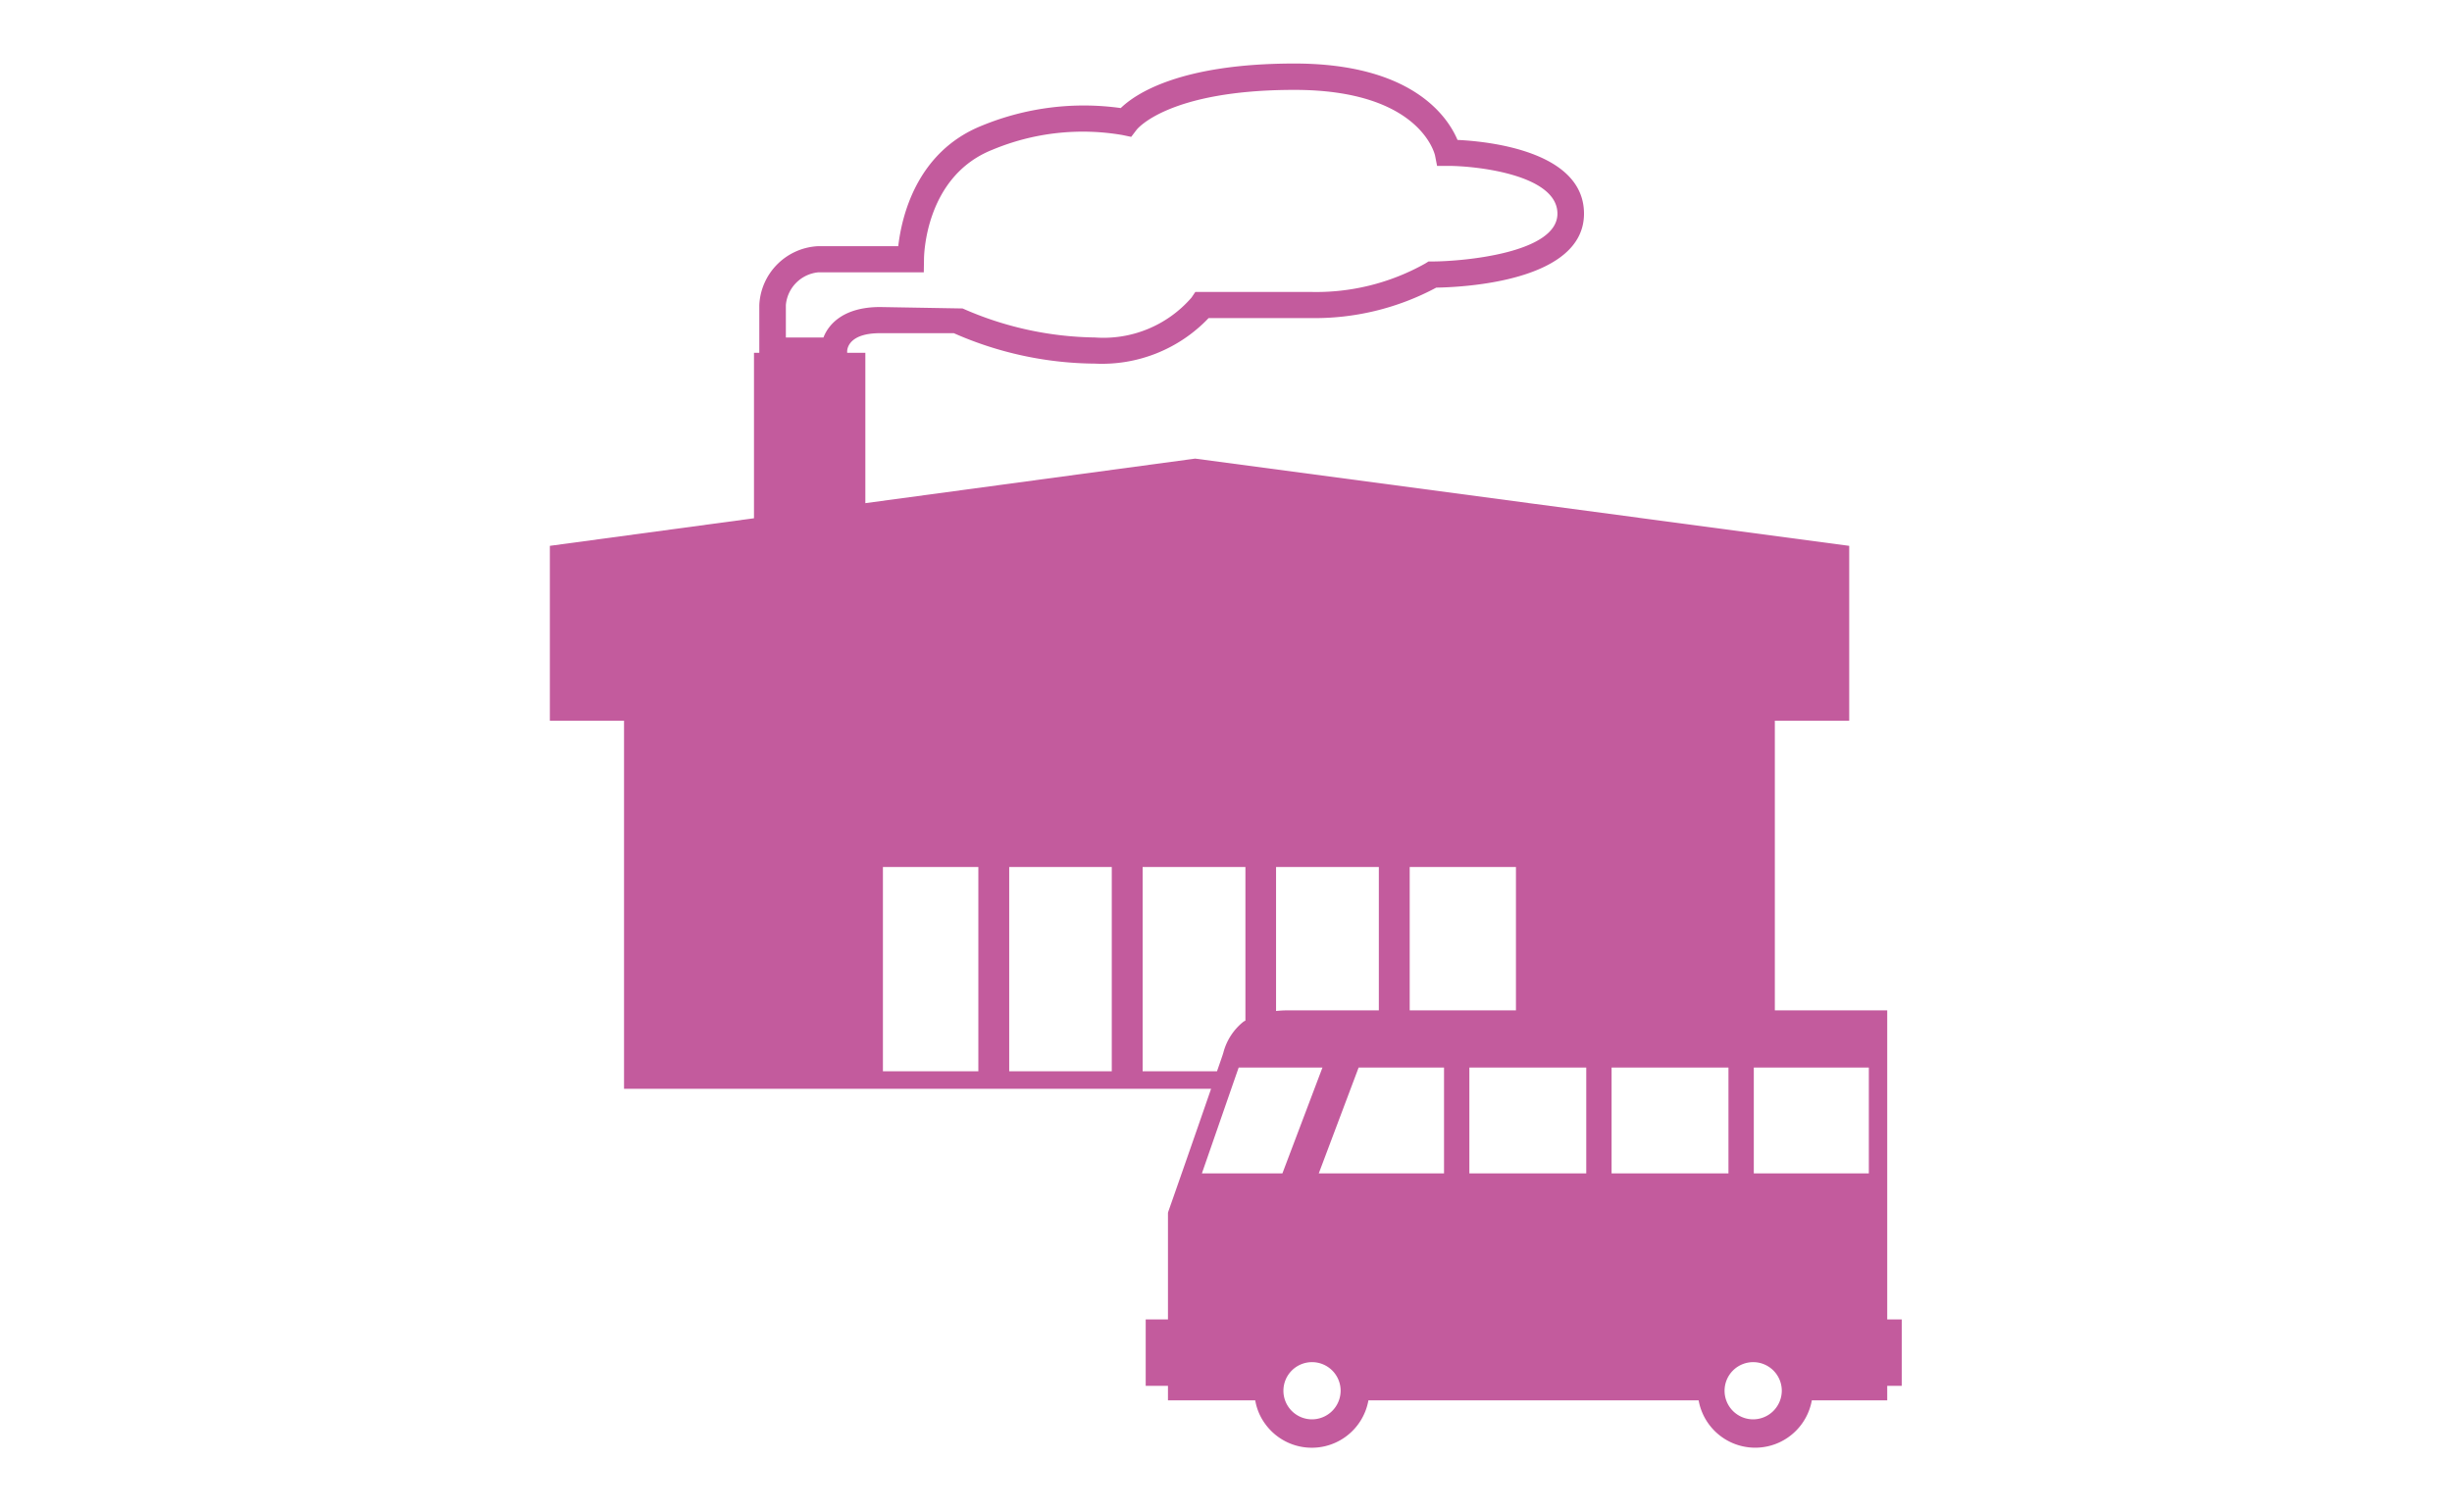 <svg data-name="img/plan/option-img07.svg" xmlns="http://www.w3.org/2000/svg" width="120" height="74"><path data-name="長方形 24" fill="none" d="M0 0h120v74H0z"/><path data-name="シェイプ 10" d="M92.36 64.59V49.46h-5.5V35.28h3.64v-8.56l-32.01-4.27-16.14 2.18v-7.36h-.89v-.09c.01-.15.12-.87 1.61-.87h3.61a17.38 17.38 0 006.9 1.49 7.2 7.2 0 005.57-2.23h4.95a12.6 12.6 0 006.19-1.49c1.31-.02 7.23-.3 7.23-3.62 0-3.06-4.67-3.54-6.19-3.61-.48-1.13-2.21-3.74-7.98-3.74-5.57 0-7.77 1.47-8.5 2.18a13.1 13.1 0 00-6.77.85c-3.26 1.29-3.96 4.53-4.12 5.91h-3.9a3.028 3.028 0 00-2.9 2.88v2.34h-.26v8.1l-9.99 1.35v8.56h3.63V53.3h28.73c-.79 2.29-2.07 5.95-2.09 6l-.02.07v5.22h-1.09v3.25h1.09v.71h4.27a2.724 2.724 0 00.5 1.17 2.814 2.814 0 005.04-1.17h16.16a2.814 2.814 0 005.54 0h3.69v-.71h.71v-3.25h-.71zM40.3 16.52h-1.84v-1.59a1.762 1.762 0 011.6-1.6h5.15l.01-.64c0-.16.05-4.05 3.35-5.36a11.478 11.478 0 016.36-.72l.43.09.26-.34c.01-.02 1.52-1.96 7.73-1.96 6.08 0 6.85 3.08 6.88 3.21l.1.51h.53c1.39 0 5.36.43 5.36 2.34s-4.53 2.33-6.11 2.34h-.2l-.16.1a10.9 10.9 0 01-5.65 1.39h-5.6l-.19.28a5.7 5.7 0 01-4.73 1.95 16.494 16.494 0 01-6.47-1.42l-4.04-.07c-1.73 0-2.5.79-2.77 1.49zm7.58 35.92h-4.67v-10h4.67v10zm6.53 0h-5.02v-10h5.02v10zm14.58-10h5.2v7.02h-5.2v-7.02zm-1.51 7.02h-4.53c-.12 0-.3.01-.5.03v-7.05h5.03v7.02zm-11.56 2.98v-10h5.03v7.52c-.03.02-.06.03-.09.05a2.862 2.862 0 00-.99 1.52c-.03.11-.15.45-.31.91h-3.64zm2.9 5c.62-1.78 1.45-4.18 1.8-5.18h4.1l-1.96 5.18h-3.94zm5.38 12.04a1.4 1.4 0 111.41-1.4 1.406 1.406 0 01-1.41 1.4zm6.47-12.04h-6.13l1.95-5.18h4.18v5.18zm6.96 0h-5.72v-5.18h5.72v5.18zm1.24 0v-5.18h5.72v5.18h-5.72zm6.92 12.04a1.4 1.4 0 111.41-1.4 1.406 1.406 0 01-1.41 1.4zm5.67-12.04h-5.63v-5.18h5.63v5.18z" fill="#c35b9d" fill-rule="evenodd"/></svg>